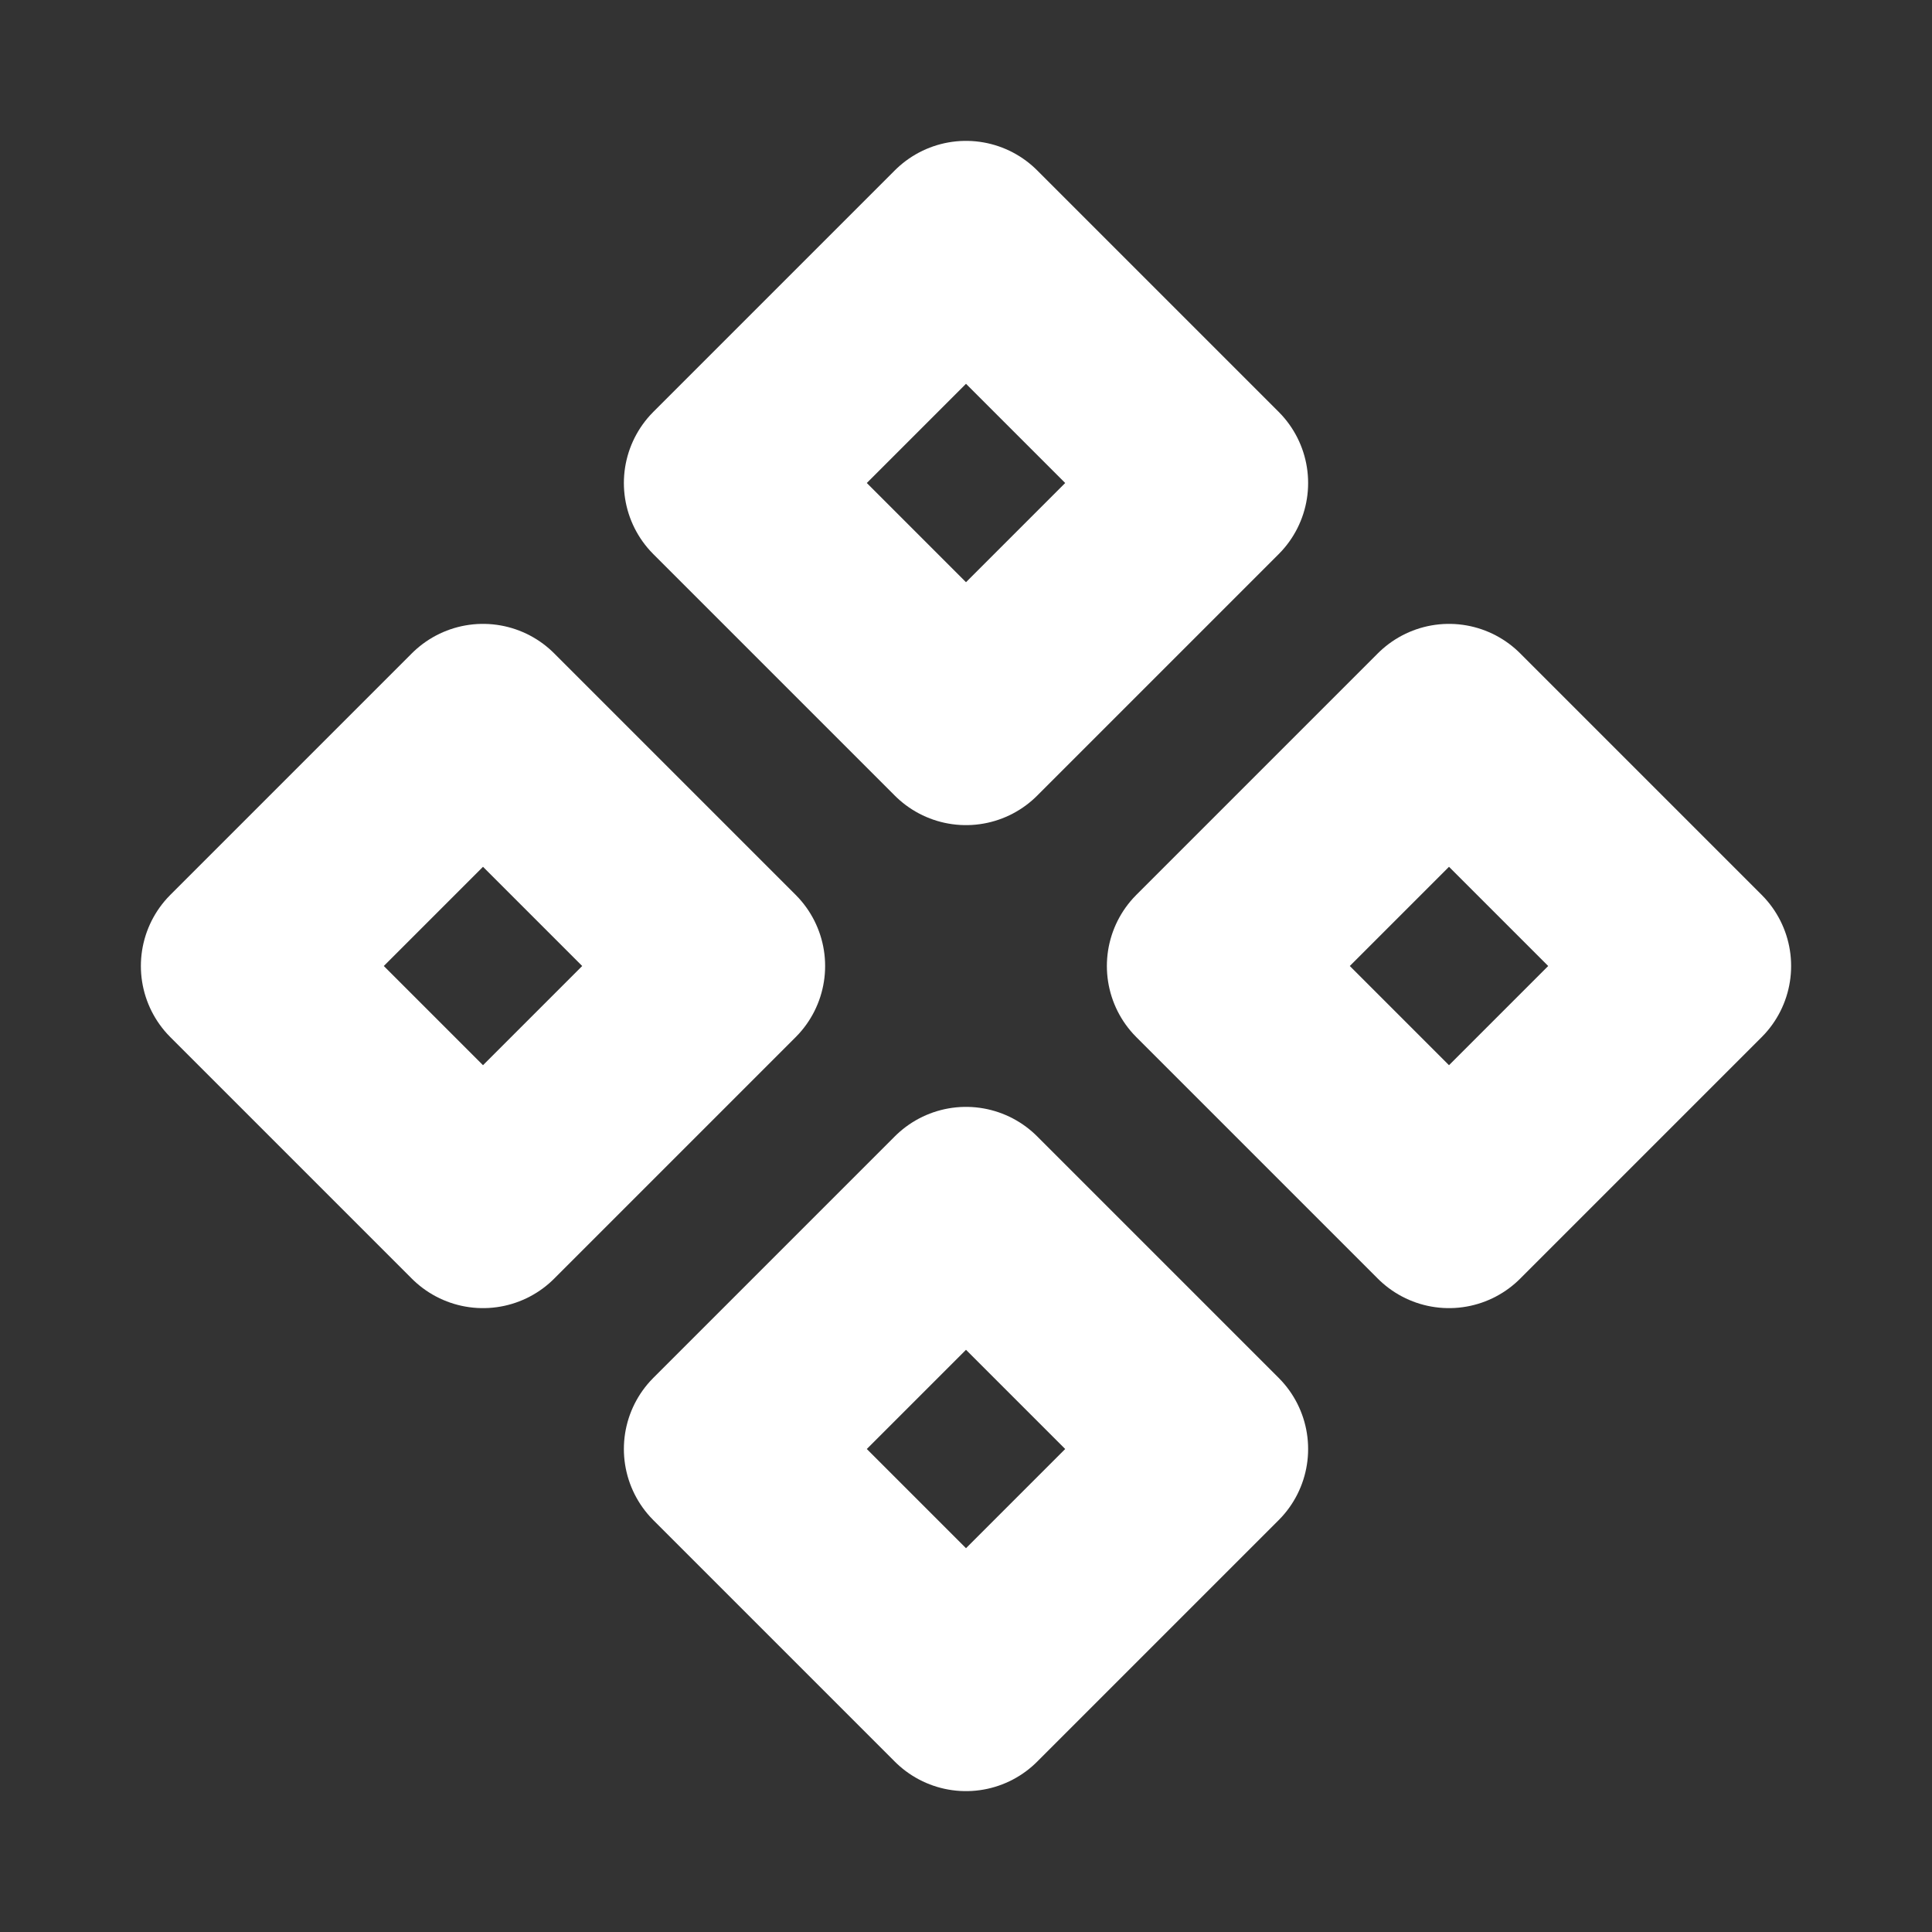 <svg width="24" height="24" viewBox="0 0 24 24" fill="none" xmlns="http://www.w3.org/2000/svg">
<rect x="0" y="0" width="24" height="24" fill="#333333" stroke="none"/>
<path d="M12 3L15 6L12 9L9 6L12 3Z" stroke="white" stroke-width="2.5" stroke-linejoin="round"/>
<path d="M12 15L15 18L12 21L9 18L12 15Z" stroke="white" stroke-width="2.5" stroke-linejoin="round"/>
<path d="M18 9L21 12L18 15L15 12L18 9Z" stroke="white" stroke-width="2.5" stroke-linejoin="round"/>
<path d="M6 9L9 12L6 15L3 12L6 9Z" stroke="white" stroke-width="2.5" stroke-linejoin="round"/>
</svg>
